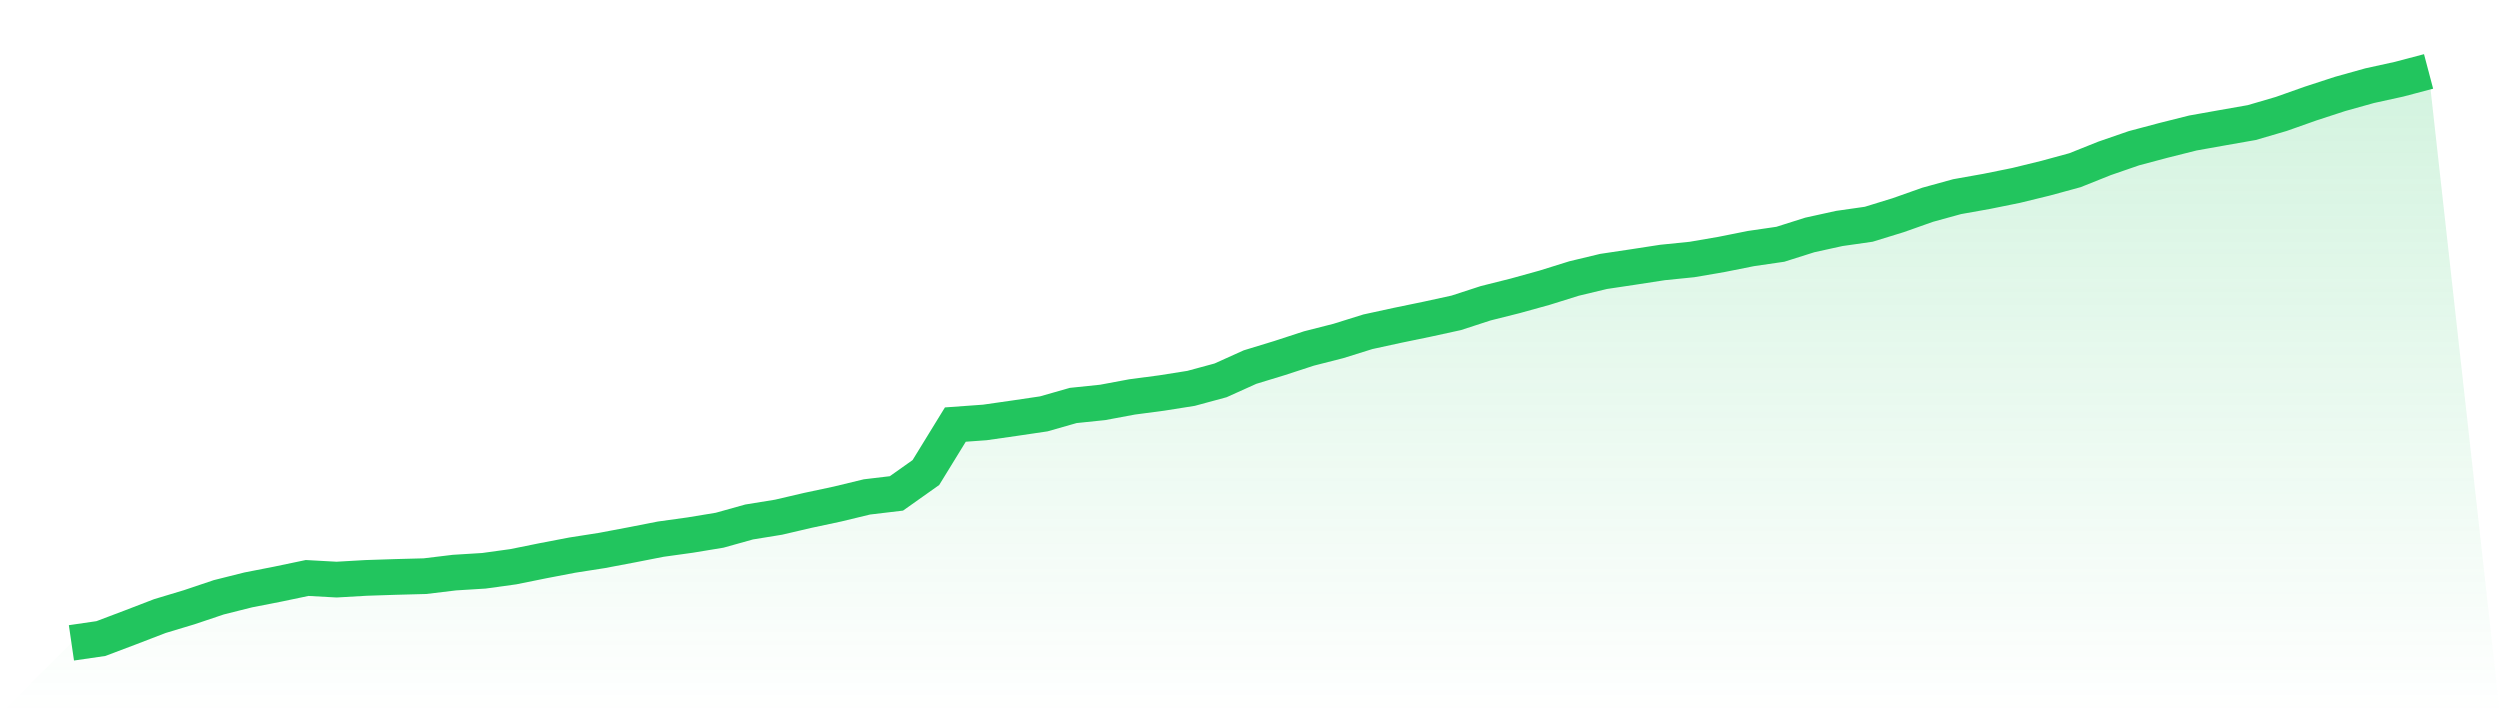 <svg viewBox="0 0 140 40" xmlns="http://www.w3.org/2000/svg">
<defs>
<linearGradient id="gradient" x1="0" x2="0" y1="0" y2="1">
<stop offset="0%" stop-color="#22c55e" stop-opacity="0.2"/>
<stop offset="100%" stop-color="#22c55e" stop-opacity="0"/>
</linearGradient>
</defs>
<path d="M4,36 L4,36 L5.65,35.76 L7.3,35.136 L8.95,34.501 L10.6,34.004 L12.25,33.449 L13.9,33.035 L15.55,32.712 L17.2,32.367 L18.85,32.458 L20.5,32.363 L22.15,32.309 L23.8,32.265 L25.45,32.066 L27.1,31.964 L28.75,31.736 L30.4,31.402 L32.05,31.086 L33.7,30.828 L35.35,30.516 L37,30.193 L38.65,29.964 L40.3,29.692 L41.95,29.231 L43.6,28.963 L45.25,28.578 L46.9,28.226 L48.55,27.827 L50.2,27.631 L51.85,26.462 L53.5,23.776 L55.15,23.657 L56.8,23.421 L58.45,23.177 L60.1,22.706 L61.75,22.535 L63.4,22.227 L65.05,22.009 L66.7,21.748 L68.35,21.301 L70,20.557 L71.65,20.053 L73.3,19.515 L74.95,19.094 L76.6,18.579 L78.25,18.22 L79.9,17.879 L81.55,17.519 L83.2,16.982 L84.85,16.568 L86.5,16.111 L88.15,15.596 L89.8,15.2 L91.45,14.953 L93.1,14.699 L94.75,14.532 L96.4,14.249 L98.05,13.919 L99.7,13.679 L101.35,13.157 L103,12.794 L104.65,12.558 L106.3,12.05 L107.95,11.466 L109.6,11.012 L111.25,10.718 L112.9,10.384 L114.55,9.981 L116.2,9.531 L117.85,8.871 L119.5,8.301 L121.15,7.862 L122.8,7.448 L124.45,7.154 L126.1,6.864 L127.75,6.381 L129.4,5.797 L131.05,5.259 L132.7,4.798 L134.35,4.436 L136,4 L140,40 L0,40 z" fill="url(#gradient)"/>
<path d="M4,36 L4,36 L5.65,35.76 L7.3,35.136 L8.95,34.501 L10.6,34.004 L12.25,33.449 L13.9,33.035 L15.55,32.712 L17.2,32.367 L18.85,32.458 L20.5,32.363 L22.15,32.309 L23.8,32.265 L25.45,32.066 L27.1,31.964 L28.75,31.736 L30.4,31.402 L32.05,31.086 L33.7,30.828 L35.35,30.516 L37,30.193 L38.65,29.964 L40.3,29.692 L41.95,29.231 L43.6,28.963 L45.25,28.578 L46.9,28.226 L48.55,27.827 L50.2,27.631 L51.85,26.462 L53.5,23.776 L55.15,23.657 L56.8,23.421 L58.45,23.177 L60.1,22.706 L61.75,22.535 L63.4,22.227 L65.05,22.009 L66.7,21.748 L68.35,21.301 L70,20.557 L71.65,20.053 L73.3,19.515 L74.95,19.094 L76.6,18.579 L78.25,18.22 L79.9,17.879 L81.55,17.519 L83.2,16.982 L84.85,16.568 L86.5,16.111 L88.15,15.596 L89.8,15.2 L91.45,14.953 L93.1,14.699 L94.75,14.532 L96.4,14.249 L98.05,13.919 L99.7,13.679 L101.35,13.157 L103,12.794 L104.65,12.558 L106.3,12.05 L107.95,11.466 L109.6,11.012 L111.25,10.718 L112.9,10.384 L114.55,9.981 L116.2,9.531 L117.85,8.871 L119.5,8.301 L121.15,7.862 L122.8,7.448 L124.45,7.154 L126.1,6.864 L127.75,6.381 L129.4,5.797 L131.05,5.259 L132.7,4.798 L134.35,4.436 L136,4" fill="none" stroke="#22c55e" stroke-width="2"/>
</svg>